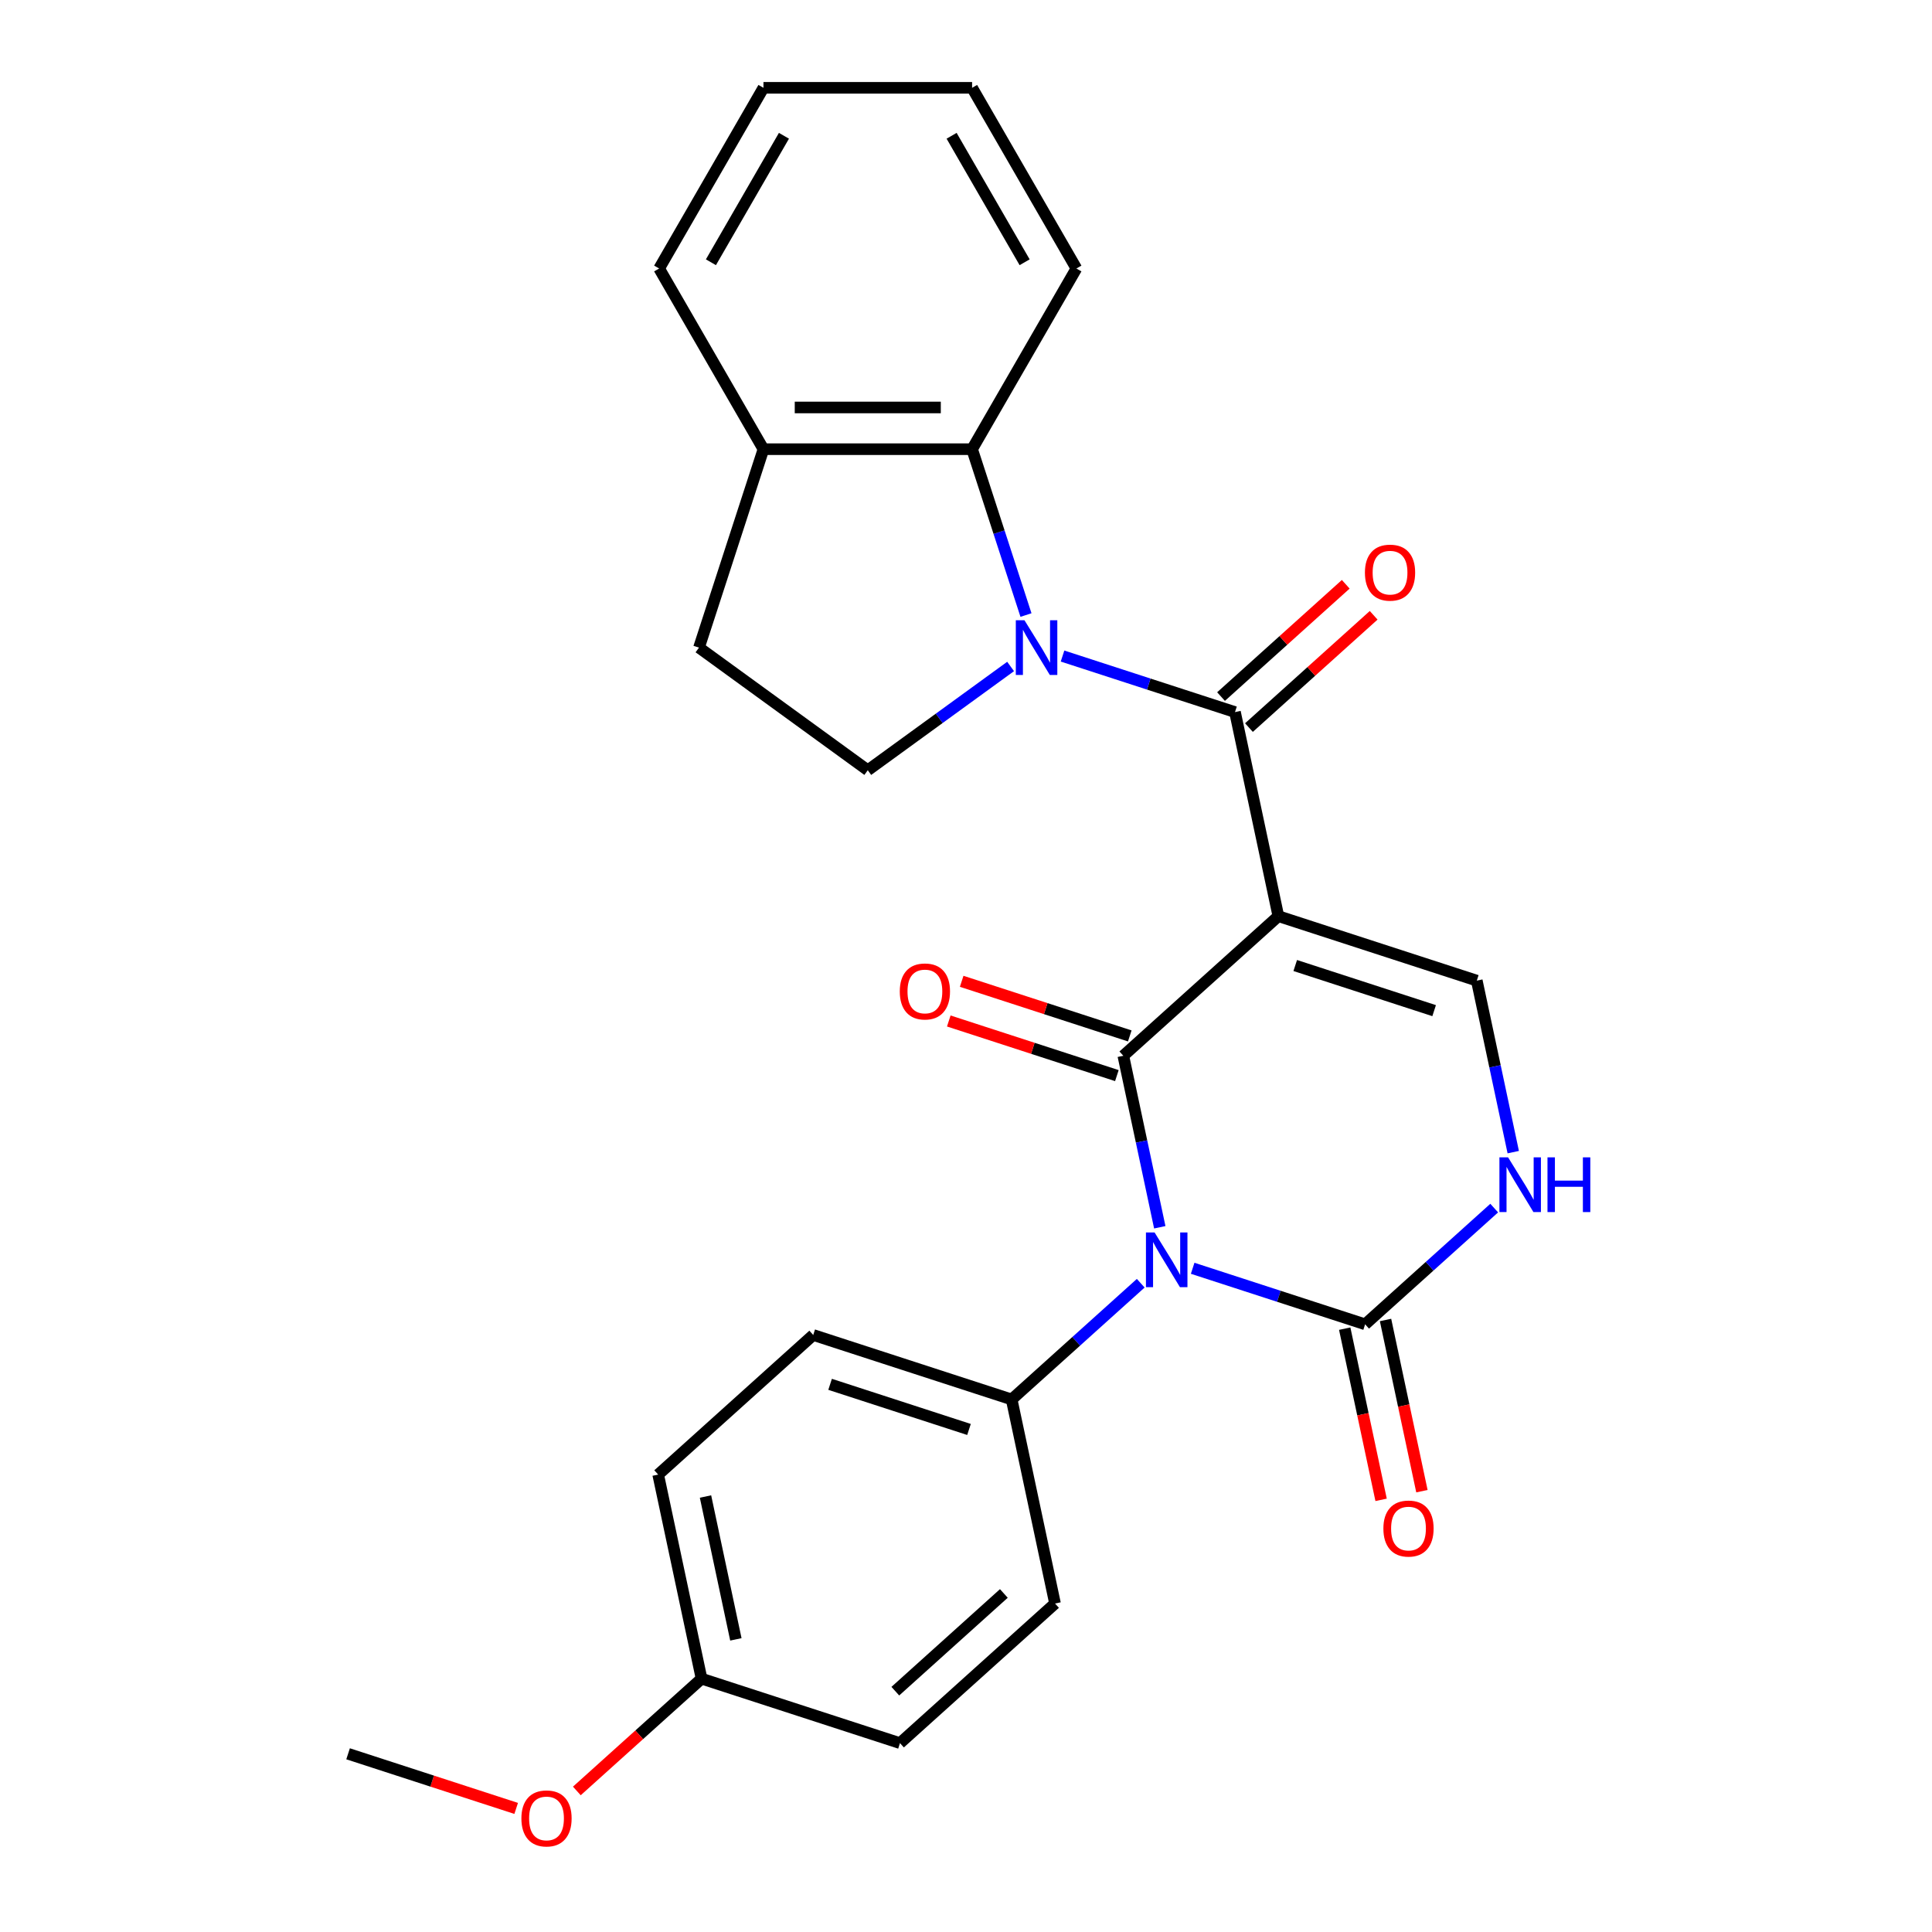 <?xml version='1.0' encoding='iso-8859-1'?>
<svg version='1.1' baseProfile='full'
              xmlns='http://www.w3.org/2000/svg'
                      xmlns:rdkit='http://www.rdkit.org/xml'
                      xmlns:xlink='http://www.w3.org/1999/xlink'
                  xml:space='preserve'
width='1000px' height='1000px' viewBox='0 0 1000 1000'>
<!-- END OF HEADER -->
<rect style='opacity:1.0;fill:#FFFFFF;stroke:none' width='1000' height='1000' x='0' y='0'> </rect>
<path class='bond-0' d='M 661.681,474.204 L 581.429,546.463' style='fill:none;fill-rule:evenodd;stroke:#000000;stroke-width:6px;stroke-linecap:butt;stroke-linejoin:miter;stroke-opacity:1' />
<path class='bond-2' d='M 661.681,474.204 L 639.229,368.574' style='fill:none;fill-rule:evenodd;stroke:#000000;stroke-width:6px;stroke-linecap:butt;stroke-linejoin:miter;stroke-opacity:1' />
<path class='bond-5' d='M 661.681,474.204 L 764.386,507.574' style='fill:none;fill-rule:evenodd;stroke:#000000;stroke-width:6px;stroke-linecap:butt;stroke-linejoin:miter;stroke-opacity:1' />
<path class='bond-5' d='M 670.413,499.75 L 742.306,523.11' style='fill:none;fill-rule:evenodd;stroke:#000000;stroke-width:6px;stroke-linecap:butt;stroke-linejoin:miter;stroke-opacity:1' />
<path class='bond-1' d='M 581.429,546.463 L 590.864,590.848' style='fill:none;fill-rule:evenodd;stroke:#000000;stroke-width:6px;stroke-linecap:butt;stroke-linejoin:miter;stroke-opacity:1' />
<path class='bond-1' d='M 590.864,590.848 L 600.298,635.233' style='fill:none;fill-rule:evenodd;stroke:#0000FF;stroke-width:6px;stroke-linecap:butt;stroke-linejoin:miter;stroke-opacity:1' />
<path class='bond-10' d='M 584.766,536.192 L 541.264,522.058' style='fill:none;fill-rule:evenodd;stroke:#000000;stroke-width:6px;stroke-linecap:butt;stroke-linejoin:miter;stroke-opacity:1' />
<path class='bond-10' d='M 541.264,522.058 L 497.762,507.923' style='fill:none;fill-rule:evenodd;stroke:#FF0000;stroke-width:6px;stroke-linecap:butt;stroke-linejoin:miter;stroke-opacity:1' />
<path class='bond-10' d='M 578.092,556.733 L 534.59,542.599' style='fill:none;fill-rule:evenodd;stroke:#000000;stroke-width:6px;stroke-linecap:butt;stroke-linejoin:miter;stroke-opacity:1' />
<path class='bond-10' d='M 534.59,542.599 L 491.088,528.464' style='fill:none;fill-rule:evenodd;stroke:#FF0000;stroke-width:6px;stroke-linecap:butt;stroke-linejoin:miter;stroke-opacity:1' />
<path class='bond-9' d='M 590.442,664.194 L 557.036,694.273' style='fill:none;fill-rule:evenodd;stroke:#0000FF;stroke-width:6px;stroke-linecap:butt;stroke-linejoin:miter;stroke-opacity:1' />
<path class='bond-9' d='M 557.036,694.273 L 523.63,724.352' style='fill:none;fill-rule:evenodd;stroke:#000000;stroke-width:6px;stroke-linecap:butt;stroke-linejoin:miter;stroke-opacity:1' />
<path class='bond-26' d='M 617.321,656.46 L 661.954,670.962' style='fill:none;fill-rule:evenodd;stroke:#0000FF;stroke-width:6px;stroke-linecap:butt;stroke-linejoin:miter;stroke-opacity:1' />
<path class='bond-26' d='M 661.954,670.962 L 706.586,685.464' style='fill:none;fill-rule:evenodd;stroke:#000000;stroke-width:6px;stroke-linecap:butt;stroke-linejoin:miter;stroke-opacity:1' />
<path class='bond-3' d='M 639.229,368.574 L 594.597,354.072' style='fill:none;fill-rule:evenodd;stroke:#000000;stroke-width:6px;stroke-linecap:butt;stroke-linejoin:miter;stroke-opacity:1' />
<path class='bond-3' d='M 594.597,354.072 L 549.964,339.57' style='fill:none;fill-rule:evenodd;stroke:#0000FF;stroke-width:6px;stroke-linecap:butt;stroke-linejoin:miter;stroke-opacity:1' />
<path class='bond-11' d='M 646.455,376.599 L 678.731,347.537' style='fill:none;fill-rule:evenodd;stroke:#000000;stroke-width:6px;stroke-linecap:butt;stroke-linejoin:miter;stroke-opacity:1' />
<path class='bond-11' d='M 678.731,347.537 L 711.007,318.476' style='fill:none;fill-rule:evenodd;stroke:#FF0000;stroke-width:6px;stroke-linecap:butt;stroke-linejoin:miter;stroke-opacity:1' />
<path class='bond-11' d='M 632.003,360.548 L 664.279,331.487' style='fill:none;fill-rule:evenodd;stroke:#000000;stroke-width:6px;stroke-linecap:butt;stroke-linejoin:miter;stroke-opacity:1' />
<path class='bond-11' d='M 664.279,331.487 L 696.555,302.425' style='fill:none;fill-rule:evenodd;stroke:#FF0000;stroke-width:6px;stroke-linecap:butt;stroke-linejoin:miter;stroke-opacity:1' />
<path class='bond-7' d='M 531.047,318.343 L 517.1,275.421' style='fill:none;fill-rule:evenodd;stroke:#0000FF;stroke-width:6px;stroke-linecap:butt;stroke-linejoin:miter;stroke-opacity:1' />
<path class='bond-7' d='M 517.1,275.421 L 503.154,232.498' style='fill:none;fill-rule:evenodd;stroke:#000000;stroke-width:6px;stroke-linecap:butt;stroke-linejoin:miter;stroke-opacity:1' />
<path class='bond-8' d='M 523.085,344.967 L 486.122,371.823' style='fill:none;fill-rule:evenodd;stroke:#0000FF;stroke-width:6px;stroke-linecap:butt;stroke-linejoin:miter;stroke-opacity:1' />
<path class='bond-8' d='M 486.122,371.823 L 449.159,398.678' style='fill:none;fill-rule:evenodd;stroke:#000000;stroke-width:6px;stroke-linecap:butt;stroke-linejoin:miter;stroke-opacity:1' />
<path class='bond-4' d='M 706.586,685.464 L 739.992,655.385' style='fill:none;fill-rule:evenodd;stroke:#000000;stroke-width:6px;stroke-linecap:butt;stroke-linejoin:miter;stroke-opacity:1' />
<path class='bond-4' d='M 739.992,655.385 L 773.398,625.306' style='fill:none;fill-rule:evenodd;stroke:#0000FF;stroke-width:6px;stroke-linecap:butt;stroke-linejoin:miter;stroke-opacity:1' />
<path class='bond-13' d='M 696.023,687.709 L 705.44,732.014' style='fill:none;fill-rule:evenodd;stroke:#000000;stroke-width:6px;stroke-linecap:butt;stroke-linejoin:miter;stroke-opacity:1' />
<path class='bond-13' d='M 705.44,732.014 L 714.858,776.319' style='fill:none;fill-rule:evenodd;stroke:#FF0000;stroke-width:6px;stroke-linecap:butt;stroke-linejoin:miter;stroke-opacity:1' />
<path class='bond-13' d='M 717.149,683.218 L 726.566,727.524' style='fill:none;fill-rule:evenodd;stroke:#000000;stroke-width:6px;stroke-linecap:butt;stroke-linejoin:miter;stroke-opacity:1' />
<path class='bond-13' d='M 726.566,727.524 L 735.984,771.829' style='fill:none;fill-rule:evenodd;stroke:#FF0000;stroke-width:6px;stroke-linecap:butt;stroke-linejoin:miter;stroke-opacity:1' />
<path class='bond-6' d='M 764.386,507.574 L 773.82,551.959' style='fill:none;fill-rule:evenodd;stroke:#000000;stroke-width:6px;stroke-linecap:butt;stroke-linejoin:miter;stroke-opacity:1' />
<path class='bond-6' d='M 773.82,551.959 L 783.255,596.345' style='fill:none;fill-rule:evenodd;stroke:#0000FF;stroke-width:6px;stroke-linecap:butt;stroke-linejoin:miter;stroke-opacity:1' />
<path class='bond-12' d='M 503.154,232.498 L 395.164,232.498' style='fill:none;fill-rule:evenodd;stroke:#000000;stroke-width:6px;stroke-linecap:butt;stroke-linejoin:miter;stroke-opacity:1' />
<path class='bond-12' d='M 486.955,210.9 L 411.363,210.9' style='fill:none;fill-rule:evenodd;stroke:#000000;stroke-width:6px;stroke-linecap:butt;stroke-linejoin:miter;stroke-opacity:1' />
<path class='bond-20' d='M 503.154,232.498 L 557.149,138.976' style='fill:none;fill-rule:evenodd;stroke:#000000;stroke-width:6px;stroke-linecap:butt;stroke-linejoin:miter;stroke-opacity:1' />
<path class='bond-14' d='M 449.159,398.678 L 361.793,335.203' style='fill:none;fill-rule:evenodd;stroke:#000000;stroke-width:6px;stroke-linecap:butt;stroke-linejoin:miter;stroke-opacity:1' />
<path class='bond-15' d='M 523.63,724.352 L 420.925,690.982' style='fill:none;fill-rule:evenodd;stroke:#000000;stroke-width:6px;stroke-linecap:butt;stroke-linejoin:miter;stroke-opacity:1' />
<path class='bond-15' d='M 501.55,739.888 L 429.657,716.528' style='fill:none;fill-rule:evenodd;stroke:#000000;stroke-width:6px;stroke-linecap:butt;stroke-linejoin:miter;stroke-opacity:1' />
<path class='bond-16' d='M 523.63,724.352 L 546.082,829.982' style='fill:none;fill-rule:evenodd;stroke:#000000;stroke-width:6px;stroke-linecap:butt;stroke-linejoin:miter;stroke-opacity:1' />
<path class='bond-22' d='M 395.164,232.498 L 341.169,138.976' style='fill:none;fill-rule:evenodd;stroke:#000000;stroke-width:6px;stroke-linecap:butt;stroke-linejoin:miter;stroke-opacity:1' />
<path class='bond-27' d='M 395.164,232.498 L 361.793,335.203' style='fill:none;fill-rule:evenodd;stroke:#000000;stroke-width:6px;stroke-linecap:butt;stroke-linejoin:miter;stroke-opacity:1' />
<path class='bond-18' d='M 420.925,690.982 L 340.673,763.241' style='fill:none;fill-rule:evenodd;stroke:#000000;stroke-width:6px;stroke-linecap:butt;stroke-linejoin:miter;stroke-opacity:1' />
<path class='bond-19' d='M 546.082,829.982 L 465.83,902.242' style='fill:none;fill-rule:evenodd;stroke:#000000;stroke-width:6px;stroke-linecap:butt;stroke-linejoin:miter;stroke-opacity:1' />
<path class='bond-19' d='M 519.592,824.771 L 463.416,875.352' style='fill:none;fill-rule:evenodd;stroke:#000000;stroke-width:6px;stroke-linecap:butt;stroke-linejoin:miter;stroke-opacity:1' />
<path class='bond-17' d='M 363.125,868.871 L 465.83,902.242' style='fill:none;fill-rule:evenodd;stroke:#000000;stroke-width:6px;stroke-linecap:butt;stroke-linejoin:miter;stroke-opacity:1' />
<path class='bond-21' d='M 363.125,868.871 L 330.849,897.932' style='fill:none;fill-rule:evenodd;stroke:#000000;stroke-width:6px;stroke-linecap:butt;stroke-linejoin:miter;stroke-opacity:1' />
<path class='bond-21' d='M 330.849,897.932 L 298.573,926.994' style='fill:none;fill-rule:evenodd;stroke:#FF0000;stroke-width:6px;stroke-linecap:butt;stroke-linejoin:miter;stroke-opacity:1' />
<path class='bond-28' d='M 363.125,868.871 L 340.673,763.241' style='fill:none;fill-rule:evenodd;stroke:#000000;stroke-width:6px;stroke-linecap:butt;stroke-linejoin:miter;stroke-opacity:1' />
<path class='bond-28' d='M 380.884,848.536 L 365.167,774.595' style='fill:none;fill-rule:evenodd;stroke:#000000;stroke-width:6px;stroke-linecap:butt;stroke-linejoin:miter;stroke-opacity:1' />
<path class='bond-24' d='M 557.149,138.976 L 503.154,45.455' style='fill:none;fill-rule:evenodd;stroke:#000000;stroke-width:6px;stroke-linecap:butt;stroke-linejoin:miter;stroke-opacity:1' />
<path class='bond-24' d='M 530.345,135.747 L 492.549,70.282' style='fill:none;fill-rule:evenodd;stroke:#000000;stroke-width:6px;stroke-linecap:butt;stroke-linejoin:miter;stroke-opacity:1' />
<path class='bond-23' d='M 267.174,936.029 L 223.671,921.894' style='fill:none;fill-rule:evenodd;stroke:#FF0000;stroke-width:6px;stroke-linecap:butt;stroke-linejoin:miter;stroke-opacity:1' />
<path class='bond-23' d='M 223.671,921.894 L 180.169,907.759' style='fill:none;fill-rule:evenodd;stroke:#000000;stroke-width:6px;stroke-linecap:butt;stroke-linejoin:miter;stroke-opacity:1' />
<path class='bond-29' d='M 341.169,138.976 L 395.164,45.455' style='fill:none;fill-rule:evenodd;stroke:#000000;stroke-width:6px;stroke-linecap:butt;stroke-linejoin:miter;stroke-opacity:1' />
<path class='bond-29' d='M 367.973,135.747 L 405.769,70.282' style='fill:none;fill-rule:evenodd;stroke:#000000;stroke-width:6px;stroke-linecap:butt;stroke-linejoin:miter;stroke-opacity:1' />
<path class='bond-25' d='M 503.154,45.455 L 395.164,45.455' style='fill:none;fill-rule:evenodd;stroke:#000000;stroke-width:6px;stroke-linecap:butt;stroke-linejoin:miter;stroke-opacity:1' />
<path  class='atom-2' d='M 597.622 637.933
L 606.902 652.933
Q 607.822 654.413, 609.302 657.093
Q 610.782 659.773, 610.862 659.933
L 610.862 637.933
L 614.622 637.933
L 614.622 666.253
L 610.742 666.253
L 600.782 649.853
Q 599.622 647.933, 598.382 645.733
Q 597.182 643.533, 596.822 642.853
L 596.822 666.253
L 593.142 666.253
L 593.142 637.933
L 597.622 637.933
' fill='#0000FF'/>
<path  class='atom-4' d='M 530.265 321.043
L 539.545 336.043
Q 540.465 337.523, 541.945 340.203
Q 543.425 342.883, 543.505 343.043
L 543.505 321.043
L 547.265 321.043
L 547.265 349.363
L 543.385 349.363
L 533.425 332.963
Q 532.265 331.043, 531.025 328.843
Q 529.825 326.643, 529.465 325.963
L 529.465 349.363
L 525.785 349.363
L 525.785 321.043
L 530.265 321.043
' fill='#0000FF'/>
<path  class='atom-7' d='M 780.578 599.044
L 789.858 614.044
Q 790.778 615.524, 792.258 618.204
Q 793.738 620.884, 793.818 621.044
L 793.818 599.044
L 797.578 599.044
L 797.578 627.364
L 793.698 627.364
L 783.738 610.964
Q 782.578 609.044, 781.338 606.844
Q 780.138 604.644, 779.778 603.964
L 779.778 627.364
L 776.098 627.364
L 776.098 599.044
L 780.578 599.044
' fill='#0000FF'/>
<path  class='atom-7' d='M 800.978 599.044
L 804.818 599.044
L 804.818 611.084
L 819.298 611.084
L 819.298 599.044
L 823.138 599.044
L 823.138 627.364
L 819.298 627.364
L 819.298 614.284
L 804.818 614.284
L 804.818 627.364
L 800.978 627.364
L 800.978 599.044
' fill='#0000FF'/>
<path  class='atom-11' d='M 465.725 513.172
Q 465.725 506.372, 469.085 502.572
Q 472.445 498.772, 478.725 498.772
Q 485.005 498.772, 488.365 502.572
Q 491.725 506.372, 491.725 513.172
Q 491.725 520.052, 488.325 523.972
Q 484.925 527.852, 478.725 527.852
Q 472.485 527.852, 469.085 523.972
Q 465.725 520.092, 465.725 513.172
M 478.725 524.652
Q 483.045 524.652, 485.365 521.772
Q 487.725 518.852, 487.725 513.172
Q 487.725 507.612, 485.365 504.812
Q 483.045 501.972, 478.725 501.972
Q 474.405 501.972, 472.045 504.772
Q 469.725 507.572, 469.725 513.172
Q 469.725 518.892, 472.045 521.772
Q 474.405 524.652, 478.725 524.652
' fill='#FF0000'/>
<path  class='atom-12' d='M 706.481 296.394
Q 706.481 289.594, 709.841 285.794
Q 713.201 281.994, 719.481 281.994
Q 725.761 281.994, 729.121 285.794
Q 732.481 289.594, 732.481 296.394
Q 732.481 303.274, 729.081 307.194
Q 725.681 311.074, 719.481 311.074
Q 713.241 311.074, 709.841 307.194
Q 706.481 303.314, 706.481 296.394
M 719.481 307.874
Q 723.801 307.874, 726.121 304.994
Q 728.481 302.074, 728.481 296.394
Q 728.481 290.834, 726.121 288.034
Q 723.801 285.194, 719.481 285.194
Q 715.161 285.194, 712.801 287.994
Q 710.481 290.794, 710.481 296.394
Q 710.481 302.114, 712.801 304.994
Q 715.161 307.874, 719.481 307.874
' fill='#FF0000'/>
<path  class='atom-14' d='M 716.038 791.174
Q 716.038 784.374, 719.398 780.574
Q 722.758 776.774, 729.038 776.774
Q 735.318 776.774, 738.678 780.574
Q 742.038 784.374, 742.038 791.174
Q 742.038 798.054, 738.638 801.974
Q 735.238 805.854, 729.038 805.854
Q 722.798 805.854, 719.398 801.974
Q 716.038 798.094, 716.038 791.174
M 729.038 802.654
Q 733.358 802.654, 735.678 799.774
Q 738.038 796.854, 738.038 791.174
Q 738.038 785.614, 735.678 782.814
Q 733.358 779.974, 729.038 779.974
Q 724.718 779.974, 722.358 782.774
Q 720.038 785.574, 720.038 791.174
Q 720.038 796.894, 722.358 799.774
Q 724.718 802.654, 729.038 802.654
' fill='#FF0000'/>
<path  class='atom-22' d='M 269.873 941.21
Q 269.873 934.41, 273.233 930.61
Q 276.593 926.81, 282.873 926.81
Q 289.153 926.81, 292.513 930.61
Q 295.873 934.41, 295.873 941.21
Q 295.873 948.09, 292.473 952.01
Q 289.073 955.89, 282.873 955.89
Q 276.633 955.89, 273.233 952.01
Q 269.873 948.13, 269.873 941.21
M 282.873 952.69
Q 287.193 952.69, 289.513 949.81
Q 291.873 946.89, 291.873 941.21
Q 291.873 935.65, 289.513 932.85
Q 287.193 930.01, 282.873 930.01
Q 278.553 930.01, 276.193 932.81
Q 273.873 935.61, 273.873 941.21
Q 273.873 946.93, 276.193 949.81
Q 278.553 952.69, 282.873 952.69
' fill='#FF0000'/>
</svg>
